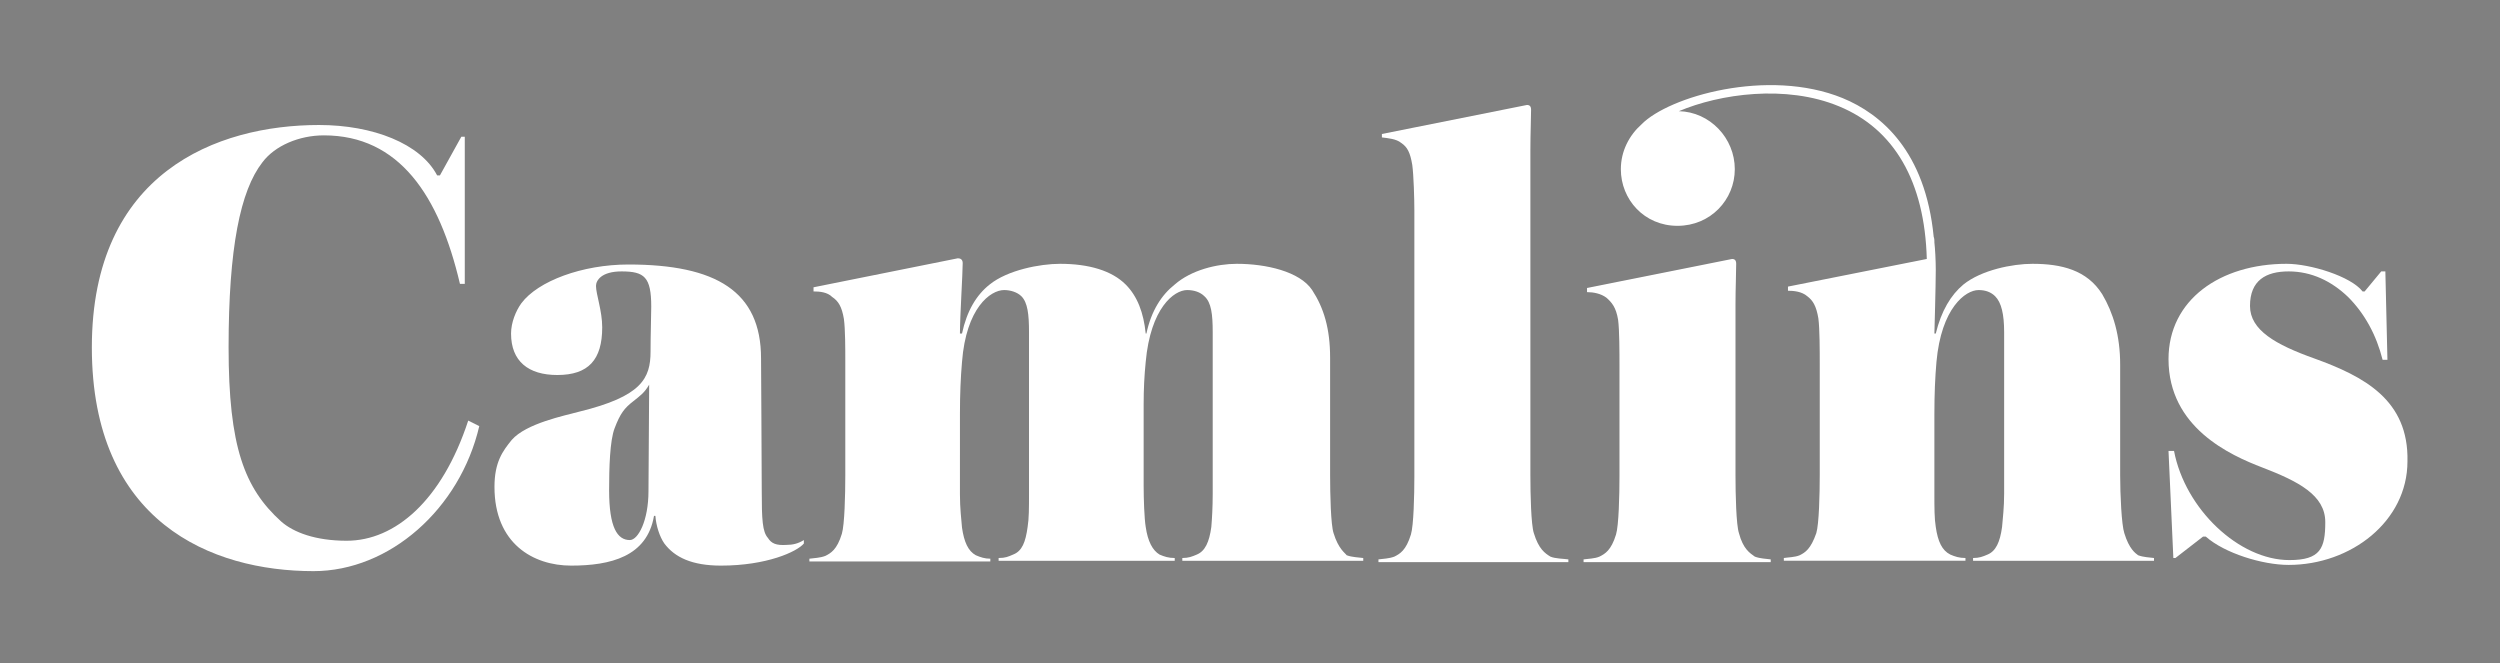 <?xml version="1.0" encoding="utf-8"?>
<!-- Generator: Adobe Illustrator 26.5.0, SVG Export Plug-In . SVG Version: 6.00 Build 0)  -->
<svg version="1.1" id="Layer_1" xmlns="http://www.w3.org/2000/svg" xmlns:xlink="http://www.w3.org/1999/xlink" x="0px" y="0px"
	 viewBox="0 0 362 96" style="enable-background:new 0 0 362 96;" xml:space="preserve">
<rect x="0" y="0" width="362" height="96" fill="#808080" stroke="none"/>
<style type="text/css">
	.st0{fill:#FFFFFF;}
</style>
<path id="XMLID_37_" d="M280.3,38.4"/>
<g id="XMLID_38_">
	<path id="XMLID_42_" class="st0" d="M111.2,77.9c-0.8-0.9-0.9-2.6-0.9-6.9c0-5.8-0.1-16-0.1-19.1c0-9.7-6.5-13.6-19.2-13.6
		c-6.7,0-13.1,2.4-15.5,5.6c-0.8,1.1-1.5,2.8-1.5,4.4c0,4,2.5,6,6.7,6c4.5,0,6.5-2.2,6.5-6.9c0-2.4-0.9-4.8-0.9-6
		c0-0.8,0.8-2.1,3.7-2.1c3.3,0,4.3,0.8,4.3,5.1c0,1.4-0.1,4-0.1,6.5c0,3.9-1.3,6.5-10.3,8.7c-2.2,0.6-7.7,1.7-9.8,4.1
		c-1.3,1.6-2.5,3.2-2.5,6.8c0,8.2,5.6,11.4,11.1,11.4c5.7,0,11-1.3,12-7.2h0.2c0.1,1.4,0.6,3,1.3,4c1.5,2,4,3.2,8.2,3.2
		c6.6,0,11-2,12-3.2v-0.5c-0.8,0.5-1.6,0.7-2.5,0.7C112.4,79,111.7,78.7,111.2,77.9z M93.9,71.1c0,4.3-1.5,7.1-2.7,7.1
		c-1.8,0-3-1.8-3-7.2c0-3.2,0.1-7.2,0.8-9c0.8-2.1,1.4-2.9,2.7-3.9c1-0.8,1.6-1.2,2.3-2.4L93.9,71.1z"/>
	<path id="XMLID_43_" class="st0" d="M193.1,77.2c-0.4-1.2-0.5-5.6-0.5-8.4v-17c0-4.2-0.9-7.2-2.6-9.8c-1.8-2.7-6.7-3.8-10.9-3.8
		c-2.9,0-6.6,0.9-9,3c-1.9,1.5-3.4,3.8-4.1,7.1h-0.1c-0.3-3-1.2-5.4-2.9-7.1c-2-2-5.3-3-9.5-3c-2.9,0-7.6,0.9-10.2,3
		c-1.9,1.5-3.3,3.8-4,7.1h-0.3c0-2.4,0.4-8.7,0.4-10.2c0-0.5-0.3-0.7-0.7-0.7l-20.9,4.2v0.6c0.9,0,2,0.1,2.7,0.8
		c0.9,0.6,1.4,1.4,1.7,3.2c0.2,1.5,0.2,4.3,0.2,6v16.7c0,2.7-0.1,7.1-0.5,8.4c-0.7,2.3-1.6,2.8-2.4,3.2c-0.8,0.3-1.6,0.3-2.3,0.4
		v0.4h26.2v-0.4c-0.8,0-1.4-0.2-2.1-0.5c-1.1-0.6-1.7-1.9-2-4c-0.1-1.2-0.3-2.8-0.3-4.8V59.9c0-2.8,0.1-5.2,0.3-7.5
		c0.6-7.8,4.1-10.4,6.1-10.4c0.9,0,1.9,0.3,2.5,0.9c0.9,0.9,1.1,2.6,1.1,5.2v23.4c0,2,0,3.6-0.2,4.8c-0.3,2.2-0.8,3.5-2.1,4
		c-0.7,0.3-1.1,0.5-2.1,0.5v0.4h25.5v-0.4c-0.9,0-1.5-0.2-2.2-0.5c-1-0.6-1.7-1.9-2-4c-0.2-1.2-0.3-4-0.3-6V58.6
		c0-2.3,0.1-4.2,0.3-6.2c0.7-7.8,4.1-10.4,6-10.4c1,0,1.9,0.3,2.5,0.9c1,0.9,1.2,2.6,1.2,5.2v23.4c0,2-0.1,3.6-0.2,4.8
		c-0.3,2.2-0.9,3.5-2.1,4c-0.7,0.3-1.2,0.5-2.1,0.5v0.4h26.2v-0.4c-0.7-0.1-1.6-0.1-2.4-0.4C194.8,80.1,193.8,79.5,193.1,77.2z"/>
	<path id="XMLID_44_" class="st0" d="M50.2,78.3c-4.5,0-7.7-1.2-9.5-2.8c-5.3-4.8-7.6-10.8-7.6-25.2c0-14.4,1.7-22.7,4.9-26.8
		c1.8-2.4,5.3-3.9,8.9-3.9c10.9,0,16.7,8.7,19.7,21.5h0.7V19.8h-0.5l-3.1,5.6h-0.4c-2.4-4.6-9.3-7.3-17.1-7.3
		c-14.8,0-32.9,6.9-32.9,32.2c0,25.3,17.3,32.4,32.1,32.4c11,0,21.2-9,24-21l-1.6-0.8C64,72.5,57.2,78.3,50.2,78.3z"/>
	<path id="XMLID_45_" class="st0" d="M222.1,77.2c-0.4-1.2-0.5-5.6-0.5-8.4V21.7c0-2.4,0.1-4.4,0.1-5.8c0-0.5-0.2-0.7-0.6-0.7
		l-21,4.2v0.5c0.8,0.1,2.1,0.2,2.8,0.8c0.9,0.6,1.3,1.4,1.6,3.2c0.2,1.5,0.3,4.9,0.3,6.6v38.5c0,2.7-0.1,7.1-0.5,8.4
		c-0.7,2.3-1.6,2.8-2.4,3.2c-0.8,0.3-1.6,0.3-2.3,0.4v0.4h27.5v-0.4c-0.7-0.1-1.9-0.1-2.6-0.4C223.7,80.1,222.8,79.5,222.1,77.2z"/>
	<path id="XMLID_46_" class="st0" d="M335.1,51.9c-5.6-2-9.3-4.1-9.3-7.6c0-3.7,2.3-5,5.6-5c3.3,0,6.2,1.4,8.6,3.7
		c2.4,2.4,4.1,5.5,5,9.1h0.7l-0.3-12.8h-0.6l-2.4,2.9h-0.3c-1.7-2.2-7.6-4-11-4c-9.6,0-17.1,5.2-17.1,13.8c0,9.9,8.9,13.9,13.6,15.7
		c5.2,2,9.1,4,9.1,7.9c0,3.8-0.7,5.5-5.2,5.5c-7.3,0-15.1-7.4-16.7-15.8h-0.8l0.7,15.5h0.3l4-3.1h0.4c2.7,2.4,8.2,4.1,12,4.1
		c9,0,17.2-6.3,17.2-15C348.8,57.9,342.3,54.5,335.1,51.9z"/>
	<path id="XMLID_47_" class="st0" d="M251.8,77.2c-0.4-1.2-0.5-5.6-0.5-8.4V44.1c0-2.4,0.1-4.4,0.1-5.9c0-0.5-0.2-0.7-0.6-0.7
		l-21,4.2v0.6c0.9,0,2,0.2,2.8,0.8c0.8,0.7,1.4,1.4,1.7,3.2c0.2,1.5,0.2,4.8,0.2,6.5v16.2c0,2.7-0.1,7.1-0.5,8.4
		c-0.7,2.3-1.6,2.8-2.4,3.2c-0.7,0.3-1.6,0.3-2.3,0.4v0.4h27.1v-0.4c-0.7-0.1-1.5-0.1-2.3-0.4C253.4,80.1,252.4,79.5,251.8,77.2z"/>
	<path id="XMLID_48_" class="st0" d="M307.6,77.2c-0.4-1.2-0.6-5.6-0.6-8.4v-16c0-4.2-1-7.5-2.6-10.2c-2.2-3.5-5.9-4.4-10.1-4.4
		c-2.9,0-7.4,0.9-10,3c-1.8,1.5-3.2,3.8-4,7.1h-0.2c0,0,0.2-6.9,0.2-9.2c0-1.5-0.1-3.1-0.2-4c0-0.1,0-0.1,0-0.2
		c0-0.4-0.1-0.6-0.1-0.6l0,0c-1.2-12.4-7.6-17.8-13.2-20.1c-10.8-4.4-25.2-0.2-29.1,3.8c-1.8,1.6-3,3.9-3,6.5c0,4.4,3.4,8.2,8.2,8.2
		c4.8,0,8.3-3.8,8.3-8.2c0-4.5-3.6-8.3-8.1-8.4c5.9-2.5,15.5-3.9,23.2-0.7c8,3.3,12.4,10.9,12.7,22.1l-20.1,4v0.6
		c0.8,0,2,0.1,2.8,0.8c0.8,0.6,1.3,1.4,1.6,3.2c0.2,1.5,0.2,4.8,0.2,6.5v16.2c0,2.7-0.1,7.1-0.5,8.4c-0.8,2.3-1.6,2.8-2.4,3.2
		c-0.7,0.3-1.7,0.3-2.3,0.4v0.4h26.3v-0.4c-0.9,0-1.5-0.2-2.2-0.5c-1.2-0.6-1.8-1.9-2.1-4c-0.2-1.2-0.2-2.8-0.2-4.8V59.9
		c0-2.8,0.1-5.2,0.3-7.5c0.7-7.8,4.2-10.4,6.1-10.4c1,0,1.8,0.3,2.4,0.9c0.9,0.9,1.3,2.6,1.3,5.2v23.4c0,2-0.2,3.6-0.3,4.8
		c-0.3,2.2-0.9,3.5-2.1,4c-0.7,0.3-1.2,0.5-2.1,0.5v0.4h26.2v-0.4c-0.7-0.1-1.5-0.1-2.3-0.4C309.2,80.1,308.3,79.5,307.6,77.2z"/>
</g>
</svg>
